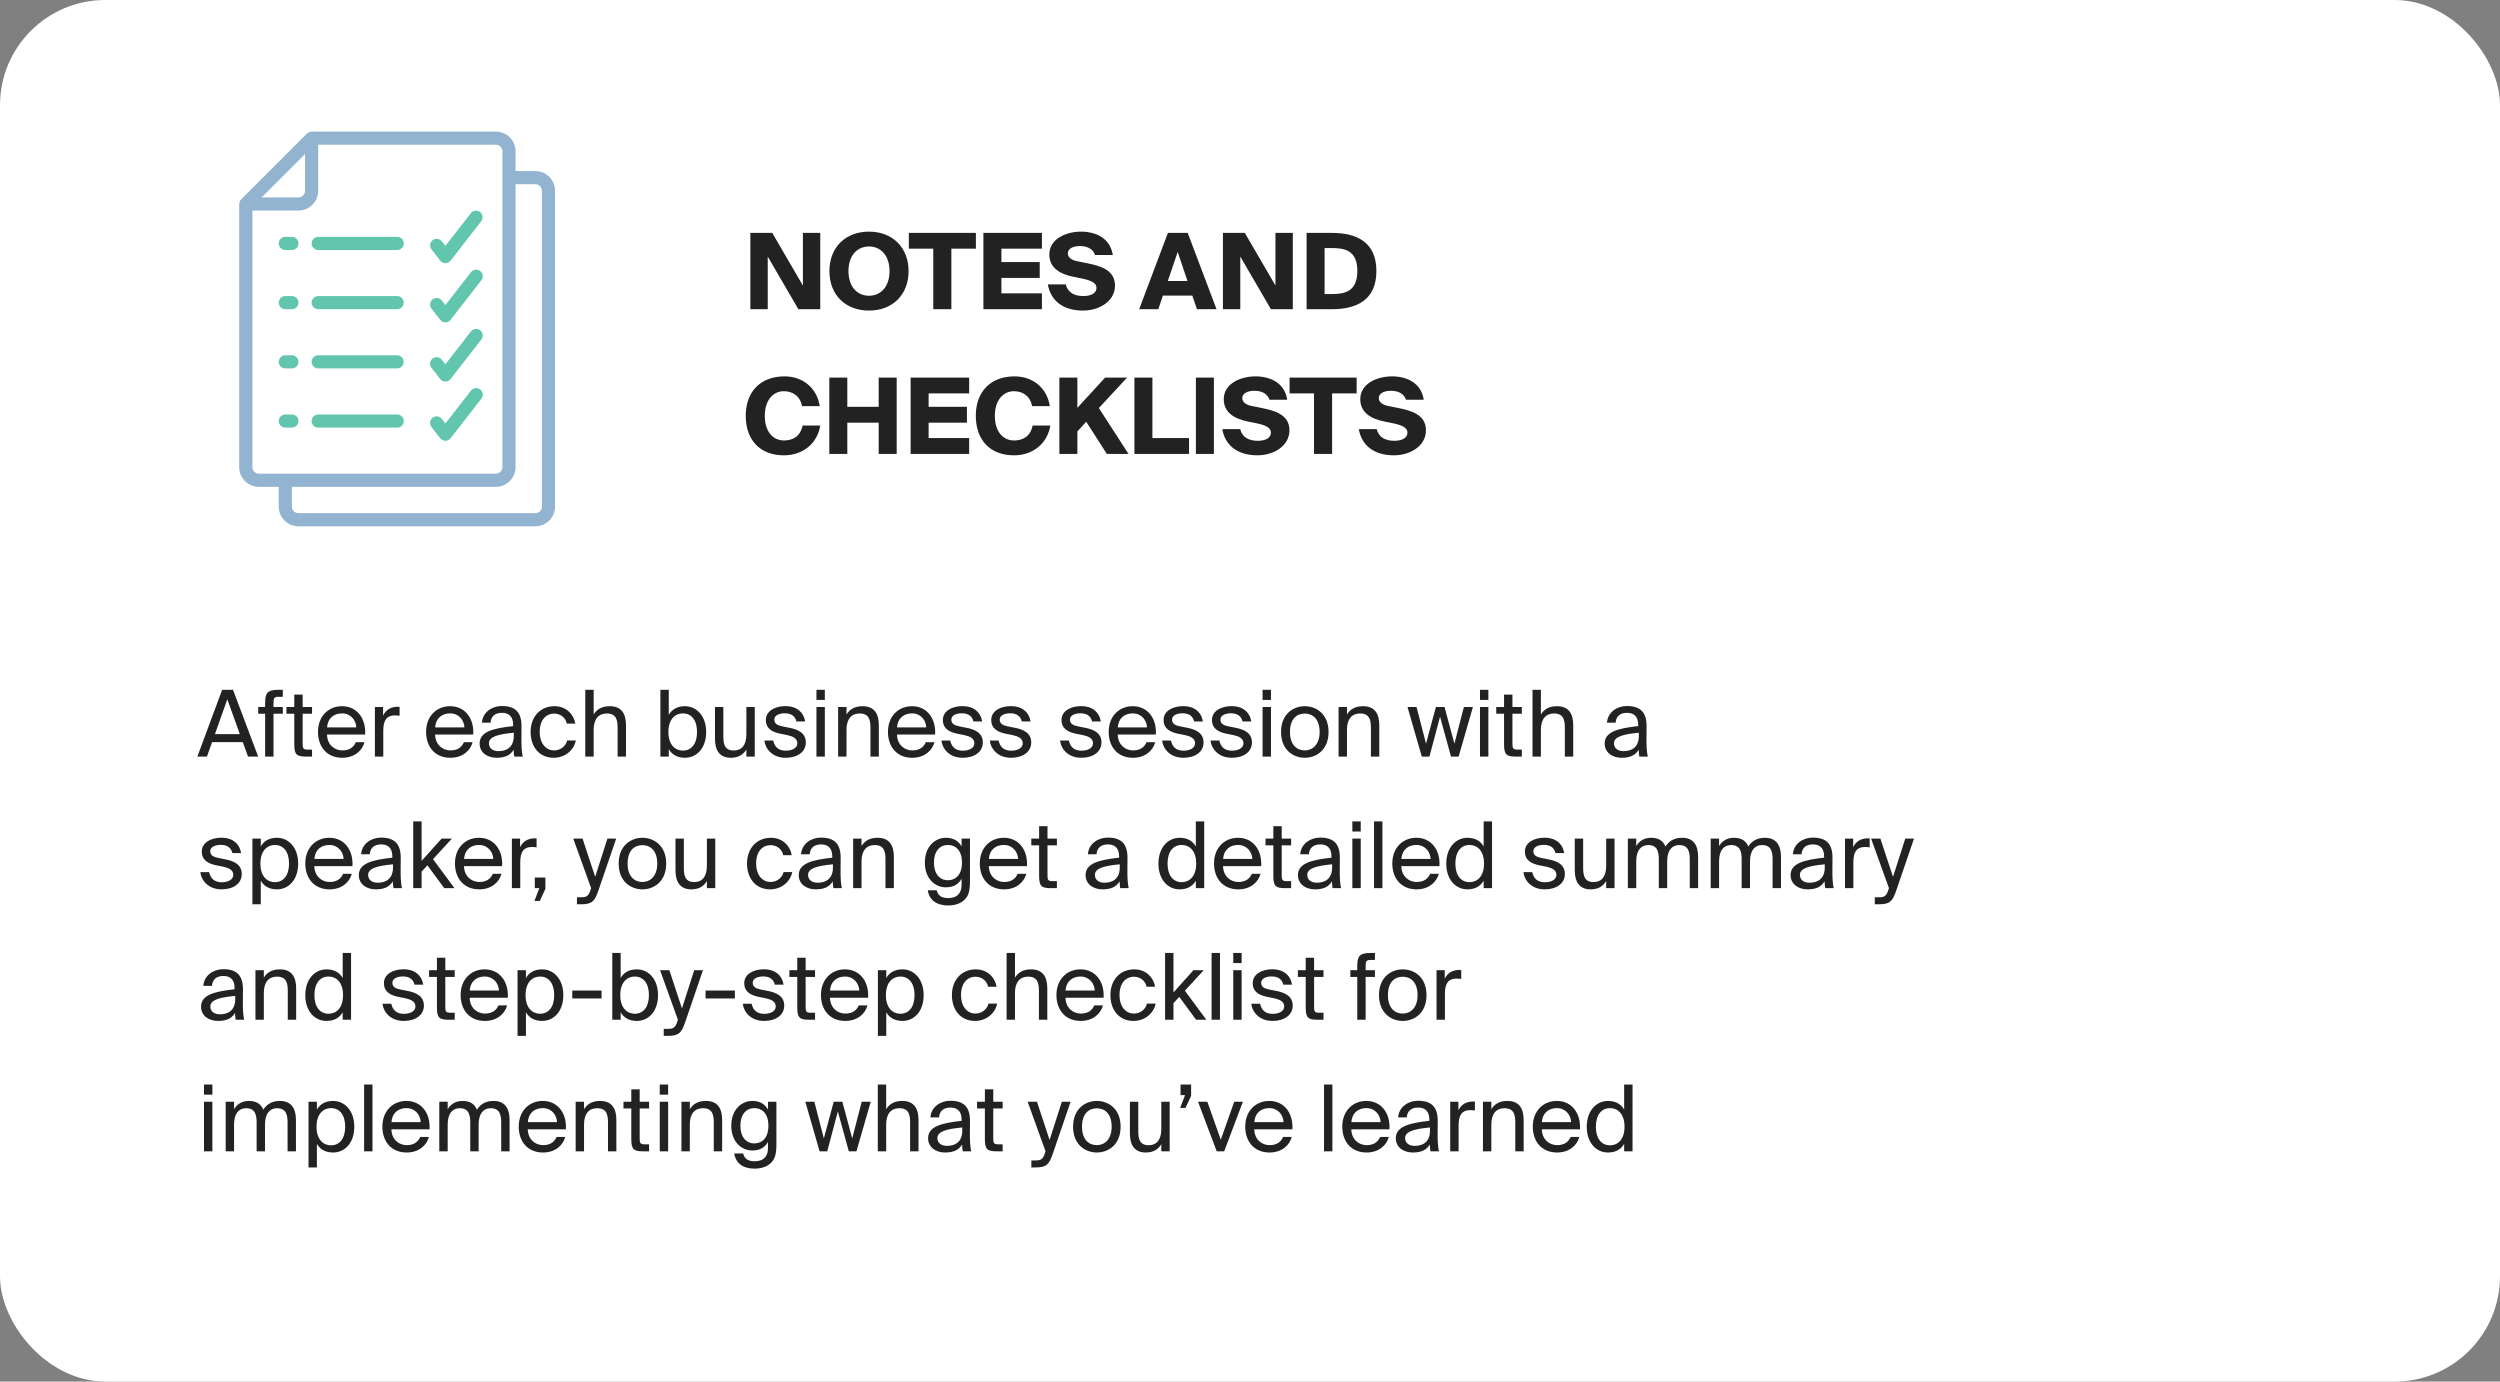 <?xml version="1.0" encoding="UTF-8"?> <svg xmlns="http://www.w3.org/2000/svg" width="380" height="210" viewBox="0 0 380 210" fill="none"><rect x="0" y="0" width="380" height="210" fill="#808080" stroke="none"/> <rect width="380" height="210" rx="16" fill="white"></rect> <path d="M30 115H31.456L32.24 112.802H36.902L37.7 115H39.24L35.418 104.85H33.766L30 115ZM34.55 106.292L36.454 111.584H32.674L34.55 106.292ZM40.299 107.468H39.249V108.49H40.299V115H41.573V108.49H42.987V107.468H41.573V106.852C41.573 106.068 41.685 105.914 42.357 105.914H42.987V104.85H42.329C40.607 104.85 40.299 105.354 40.299 106.922V107.468ZM44.729 107.468H43.539V108.49H44.729V113.11C44.729 114.678 45.065 115 46.507 115H47.431V113.936H46.787C46.059 113.936 46.003 113.74 46.003 112.956V108.49H47.431V107.468H46.003V105.578H44.729V107.468ZM55.5 111.654C55.654 109.26 54.296 107.342 51.986 107.342C49.928 107.342 48.332 108.854 48.332 111.248C48.332 113.474 49.648 115.182 52.028 115.182C53.862 115.182 55.066 114.104 55.402 112.816H54.086C53.764 113.558 53.148 114.062 52.028 114.062C50.922 114.062 49.746 113.278 49.704 111.654H55.5ZM51.986 108.434C53.344 108.434 54.114 109.498 54.156 110.562H49.718C49.83 109.05 50.866 108.434 51.986 108.434ZM60.737 107.44C60.583 107.426 60.485 107.426 60.359 107.426C59.365 107.468 58.609 107.93 58.231 108.784V107.468H56.985V115H58.259V111.052C58.259 109.386 58.847 108.742 60.023 108.742C60.233 108.742 60.471 108.756 60.737 108.798V107.44ZM71.933 111.654C72.087 109.26 70.729 107.342 68.419 107.342C66.361 107.342 64.765 108.854 64.765 111.248C64.765 113.474 66.081 115.182 68.461 115.182C70.295 115.182 71.499 114.104 71.835 112.816H70.519C70.197 113.558 69.581 114.062 68.461 114.062C67.355 114.062 66.179 113.278 66.137 111.654H71.933ZM68.419 108.434C69.777 108.434 70.547 109.498 70.589 110.562H66.151C66.263 109.05 67.299 108.434 68.419 108.434ZM78.096 111.85C78.096 113.628 76.962 114.174 75.772 114.174C74.862 114.174 74.316 113.698 74.316 112.984C74.316 111.948 75.786 111.598 78.096 111.374V111.85ZM75.492 115.182C76.836 115.182 77.606 114.748 78.068 113.964C78.082 114.412 78.124 114.72 78.166 115H79.454C79.3 114.286 79.244 113.432 79.258 112.158L79.272 110.422C79.286 108.294 78.362 107.314 76.276 107.314C74.82 107.314 73.364 108.224 73.252 109.848H74.568C74.624 108.91 75.226 108.35 76.29 108.35C77.242 108.35 77.998 108.798 77.998 110.184V110.366C74.918 110.702 72.902 111.234 72.902 113.012C72.902 114.398 74.078 115.182 75.492 115.182ZM84.292 107.342C82.066 107.342 80.652 109.008 80.652 111.248C80.652 113.544 81.996 115.182 84.166 115.182C85.93 115.182 87.26 113.964 87.526 112.55H86.21C86.028 113.334 85.286 114.062 84.208 114.062C83.088 114.062 82.038 113.138 82.038 111.234C82.038 109.344 83.088 108.462 84.208 108.462C85.202 108.462 85.972 109.092 86.154 109.988H87.442C87.26 108.7 86.14 107.342 84.292 107.342ZM90.237 104.85H88.963V115H90.237V110.912C90.237 109.288 90.993 108.448 92.225 108.448C93.681 108.448 93.877 109.456 93.877 110.618V115H95.151V110.24C95.151 108.518 94.493 107.342 92.673 107.342C91.399 107.342 90.671 107.888 90.237 108.602V104.85ZM101.597 111.262C101.597 109.274 102.661 108.434 103.795 108.434C105.097 108.434 105.951 109.456 105.951 111.262C105.951 113.068 105.097 114.09 103.795 114.09C102.661 114.09 101.597 113.25 101.597 111.262ZM100.379 104.85V115H101.653V113.866C102.115 114.664 102.899 115.182 104.117 115.182C105.853 115.182 107.337 113.768 107.337 111.262C107.337 108.798 105.853 107.342 104.117 107.342C102.899 107.342 102.115 107.86 101.653 108.658V104.85H100.379ZM113.449 115H114.723V107.468H113.449V111.612C113.449 113.236 112.749 114.076 111.531 114.076C110.131 114.076 109.949 113.068 109.949 111.906V107.468H108.675V112.284C108.675 114.006 109.347 115.182 111.083 115.182C112.329 115.182 113.015 114.636 113.449 113.922V115ZM122.386 109.666C122.148 108.224 121.056 107.328 119.418 107.328C117.752 107.328 116.408 108.098 116.408 109.428C116.408 110.842 117.528 111.29 118.55 111.514L119.67 111.738C120.482 111.92 121.196 112.214 121.196 112.984C121.196 113.698 120.412 114.104 119.446 114.104C118.326 114.104 117.738 113.53 117.528 112.564H116.184C116.338 113.88 117.444 115.182 119.418 115.182C121.14 115.182 122.484 114.342 122.484 112.844C122.484 111.402 121.28 110.856 119.908 110.604L118.844 110.394C118.116 110.24 117.696 109.974 117.696 109.372C117.696 108.686 118.536 108.42 119.278 108.42C120.174 108.42 120.846 108.77 121.056 109.666H122.386ZM124.1 107.468V115H125.374V107.468H124.1ZM124.1 104.85V106.39H125.374V104.85H124.1ZM128.669 107.468H127.395V115H128.669V110.912C128.669 109.288 129.425 108.448 130.657 108.448C132.113 108.448 132.309 109.456 132.309 110.618V115H133.583V110.24C133.583 108.518 132.925 107.342 131.105 107.342C129.831 107.342 129.103 107.888 128.669 108.602V107.468ZM142.138 111.654C142.292 109.26 140.934 107.342 138.624 107.342C136.566 107.342 134.97 108.854 134.97 111.248C134.97 113.474 136.286 115.182 138.666 115.182C140.5 115.182 141.704 114.104 142.04 112.816H140.724C140.402 113.558 139.786 114.062 138.666 114.062C137.56 114.062 136.384 113.278 136.342 111.654H142.138ZM138.624 108.434C139.982 108.434 140.752 109.498 140.794 110.562H136.356C136.468 109.05 137.504 108.434 138.624 108.434ZM149.293 109.666C149.055 108.224 147.963 107.328 146.325 107.328C144.659 107.328 143.315 108.098 143.315 109.428C143.315 110.842 144.435 111.29 145.457 111.514L146.577 111.738C147.389 111.92 148.103 112.214 148.103 112.984C148.103 113.698 147.319 114.104 146.353 114.104C145.233 114.104 144.645 113.53 144.435 112.564H143.091C143.245 113.88 144.351 115.182 146.325 115.182C148.047 115.182 149.391 114.342 149.391 112.844C149.391 111.402 148.187 110.856 146.815 110.604L145.751 110.394C145.023 110.24 144.603 109.974 144.603 109.372C144.603 108.686 145.443 108.42 146.185 108.42C147.081 108.42 147.753 108.77 147.963 109.666H149.293ZM156.648 109.666C156.41 108.224 155.318 107.328 153.68 107.328C152.014 107.328 150.67 108.098 150.67 109.428C150.67 110.842 151.79 111.29 152.812 111.514L153.932 111.738C154.744 111.92 155.458 112.214 155.458 112.984C155.458 113.698 154.674 114.104 153.708 114.104C152.588 114.104 152 113.53 151.79 112.564H150.446C150.6 113.88 151.706 115.182 153.68 115.182C155.402 115.182 156.746 114.342 156.746 112.844C156.746 111.402 155.542 110.856 154.17 110.604L153.106 110.394C152.378 110.24 151.958 109.974 151.958 109.372C151.958 108.686 152.798 108.42 153.54 108.42C154.436 108.42 155.108 108.77 155.318 109.666H156.648ZM167.326 109.666C167.088 108.224 165.996 107.328 164.358 107.328C162.692 107.328 161.348 108.098 161.348 109.428C161.348 110.842 162.468 111.29 163.49 111.514L164.61 111.738C165.422 111.92 166.136 112.214 166.136 112.984C166.136 113.698 165.352 114.104 164.386 114.104C163.266 114.104 162.678 113.53 162.468 112.564H161.124C161.278 113.88 162.384 115.182 164.358 115.182C166.08 115.182 167.424 114.342 167.424 112.844C167.424 111.402 166.22 110.856 164.848 110.604L163.784 110.394C163.056 110.24 162.636 109.974 162.636 109.372C162.636 108.686 163.476 108.42 164.218 108.42C165.114 108.42 165.786 108.77 165.996 109.666H167.326ZM175.689 111.654C175.843 109.26 174.485 107.342 172.175 107.342C170.117 107.342 168.521 108.854 168.521 111.248C168.521 113.474 169.837 115.182 172.217 115.182C174.051 115.182 175.255 114.104 175.591 112.816H174.275C173.953 113.558 173.337 114.062 172.217 114.062C171.111 114.062 169.935 113.278 169.893 111.654H175.689ZM172.175 108.434C173.533 108.434 174.303 109.498 174.345 110.562H169.907C170.019 109.05 171.055 108.434 172.175 108.434ZM182.843 109.666C182.605 108.224 181.513 107.328 179.875 107.328C178.209 107.328 176.865 108.098 176.865 109.428C176.865 110.842 177.985 111.29 179.007 111.514L180.127 111.738C180.939 111.92 181.653 112.214 181.653 112.984C181.653 113.698 180.869 114.104 179.903 114.104C178.783 114.104 178.195 113.53 177.985 112.564H176.641C176.795 113.88 177.901 115.182 179.875 115.182C181.597 115.182 182.941 114.342 182.941 112.844C182.941 111.402 181.737 110.856 180.365 110.604L179.301 110.394C178.573 110.24 178.153 109.974 178.153 109.372C178.153 108.686 178.993 108.42 179.735 108.42C180.631 108.42 181.303 108.77 181.513 109.666H182.843ZM190.199 109.666C189.961 108.224 188.869 107.328 187.231 107.328C185.565 107.328 184.221 108.098 184.221 109.428C184.221 110.842 185.341 111.29 186.363 111.514L187.483 111.738C188.295 111.92 189.009 112.214 189.009 112.984C189.009 113.698 188.225 114.104 187.259 114.104C186.139 114.104 185.551 113.53 185.341 112.564H183.997C184.151 113.88 185.257 115.182 187.231 115.182C188.953 115.182 190.297 114.342 190.297 112.844C190.297 111.402 189.093 110.856 187.721 110.604L186.657 110.394C185.929 110.24 185.509 109.974 185.509 109.372C185.509 108.686 186.349 108.42 187.091 108.42C187.987 108.42 188.659 108.77 188.869 109.666H190.199ZM191.912 107.468V115H193.186V107.468H191.912ZM191.912 104.85V106.39H193.186V104.85H191.912ZM196.075 111.262C196.075 109.204 197.167 108.462 198.329 108.462C199.491 108.462 200.583 109.246 200.583 111.262C200.583 113.194 199.491 114.062 198.329 114.062C197.167 114.062 196.075 113.278 196.075 111.262ZM198.329 107.342C196.579 107.342 194.717 108.532 194.717 111.262C194.717 113.992 196.579 115.182 198.329 115.182C200.079 115.182 201.941 113.992 201.941 111.262C201.941 108.532 200.079 107.342 198.329 107.342ZM204.739 107.468H203.465V115H204.739V110.912C204.739 109.288 205.495 108.448 206.727 108.448C208.183 108.448 208.379 109.456 208.379 110.618V115H209.653V110.24C209.653 108.518 208.995 107.342 207.175 107.342C205.901 107.342 205.173 107.888 204.739 108.602V107.468ZM216.757 113.04L215.315 107.468H213.943L216.113 115H217.275L218.885 108.938L220.551 115H221.713L223.883 107.468H222.511L221.069 113.04L219.571 107.468H218.255L216.757 113.04ZM224.957 107.468V115H226.231V107.468H224.957ZM224.957 104.85V106.39H226.231V104.85H224.957ZM228.616 107.468H227.426V108.49H228.616V113.11C228.616 114.678 228.952 115 230.394 115H231.318V113.936H230.674C229.946 113.936 229.89 113.74 229.89 112.956V108.49H231.318V107.468H229.89V105.578H228.616V107.468ZM234.216 104.85H232.942V115H234.216V110.912C234.216 109.288 234.972 108.448 236.204 108.448C237.66 108.448 237.856 109.456 237.856 110.618V115H239.13V110.24C239.13 108.518 238.472 107.342 236.652 107.342C235.378 107.342 234.65 107.888 234.216 108.602V104.85ZM249.104 111.85C249.104 113.628 247.97 114.174 246.78 114.174C245.87 114.174 245.324 113.698 245.324 112.984C245.324 111.948 246.794 111.598 249.104 111.374V111.85ZM246.5 115.182C247.844 115.182 248.614 114.748 249.076 113.964C249.09 114.412 249.132 114.72 249.174 115H250.462C250.308 114.286 250.252 113.432 250.266 112.158L250.28 110.422C250.294 108.294 249.37 107.314 247.284 107.314C245.828 107.314 244.372 108.224 244.26 109.848H245.576C245.632 108.91 246.234 108.35 247.298 108.35C248.25 108.35 249.006 108.798 249.006 110.184V110.366C245.926 110.702 243.91 111.234 243.91 113.012C243.91 114.398 245.086 115.182 246.5 115.182ZM36.65 129.666C36.412 128.224 35.32 127.328 33.682 127.328C32.016 127.328 30.672 128.098 30.672 129.428C30.672 130.842 31.792 131.29 32.814 131.514L33.934 131.738C34.746 131.92 35.46 132.214 35.46 132.984C35.46 133.698 34.676 134.104 33.71 134.104C32.59 134.104 32.002 133.53 31.792 132.564H30.448C30.602 133.88 31.708 135.182 33.682 135.182C35.404 135.182 36.748 134.342 36.748 132.844C36.748 131.402 35.544 130.856 34.172 130.604L33.108 130.394C32.38 130.24 31.96 129.974 31.96 129.372C31.96 128.686 32.8 128.42 33.542 128.42C34.438 128.42 35.11 128.77 35.32 129.666H36.65ZM38.364 127.468V137.45H39.638V133.866C40.099 134.664 40.883 135.182 42.102 135.182C43.837 135.182 45.322 133.768 45.322 131.262C45.322 128.798 43.837 127.342 42.102 127.342C40.883 127.342 40.099 127.86 39.638 128.658V127.468H38.364ZM39.581 131.262C39.581 129.274 40.645 128.434 41.779 128.434C43.081 128.434 43.935 129.456 43.935 131.262C43.935 133.068 43.081 134.09 41.779 134.09C40.645 134.09 39.581 133.25 39.581 131.262ZM53.572 131.654C53.726 129.26 52.368 127.342 50.058 127.342C48 127.342 46.404 128.854 46.404 131.248C46.404 133.474 47.72 135.182 50.1 135.182C51.934 135.182 53.138 134.104 53.474 132.816H52.158C51.836 133.558 51.22 134.062 50.1 134.062C48.994 134.062 47.818 133.278 47.776 131.654H53.572ZM50.058 128.434C51.416 128.434 52.186 129.498 52.228 130.562H47.79C47.902 129.05 48.938 128.434 50.058 128.434ZM59.734 131.85C59.734 133.628 58.6 134.174 57.41 134.174C56.501 134.174 55.955 133.698 55.955 132.984C55.955 131.948 57.425 131.598 59.734 131.374V131.85ZM57.13 135.182C58.474 135.182 59.245 134.748 59.706 133.964C59.721 134.412 59.763 134.72 59.804 135H61.093C60.938 134.286 60.883 133.432 60.897 132.158L60.91 130.422C60.925 128.294 60.001 127.314 57.914 127.314C56.459 127.314 55.002 128.224 54.891 129.848H56.206C56.263 128.91 56.864 128.35 57.928 128.35C58.88 128.35 59.636 128.798 59.636 130.184V130.366C56.556 130.702 54.541 131.234 54.541 133.012C54.541 134.398 55.717 135.182 57.13 135.182ZM62.809 124.85V135H64.083V132.48L64.965 131.528L67.527 135H69.081L65.819 130.59L68.689 127.468H67.121L64.083 130.856V124.85H62.809ZM76.322 131.654C76.476 129.26 75.118 127.342 72.808 127.342C70.75 127.342 69.154 128.854 69.154 131.248C69.154 133.474 70.47 135.182 72.85 135.182C74.684 135.182 75.888 134.104 76.224 132.816H74.908C74.586 133.558 73.97 134.062 72.85 134.062C71.744 134.062 70.568 133.278 70.526 131.654H76.322ZM72.808 128.434C74.166 128.434 74.936 129.498 74.978 130.562H70.54C70.652 129.05 71.688 128.434 72.808 128.434ZM81.559 127.44C81.405 127.426 81.307 127.426 81.181 127.426C80.187 127.468 79.431 127.93 79.053 128.784V127.468H77.807V135H79.081V131.052C79.081 129.386 79.669 128.742 80.845 128.742C81.055 128.742 81.293 128.756 81.559 128.798V127.44ZM81.291 135H81.977L81.235 136.946H82.047L82.901 135.112V133.39H81.291V135ZM92.329 127.468L90.467 133.278L88.549 127.468H87.135L89.851 135L89.795 135.154C89.459 136.33 89.053 136.386 88.213 136.386H87.695V137.45H88.353C90.047 137.45 90.411 136.946 90.971 135.322L93.659 127.468H92.329ZM95.395 131.262C95.395 129.204 96.487 128.462 97.65 128.462C98.811 128.462 99.903 129.246 99.903 131.262C99.903 133.194 98.811 134.062 97.65 134.062C96.487 134.062 95.395 133.278 95.395 131.262ZM97.65 127.342C95.9 127.342 94.037 128.532 94.037 131.262C94.037 133.992 95.9 135.182 97.65 135.182C99.4 135.182 101.262 133.992 101.262 131.262C101.262 128.532 99.4 127.342 97.65 127.342ZM107.447 135H108.721V127.468H107.447V131.612C107.447 133.236 106.747 134.076 105.529 134.076C104.129 134.076 103.947 133.068 103.947 131.906V127.468H102.673V132.284C102.673 134.006 103.345 135.182 105.081 135.182C106.327 135.182 107.013 134.636 107.447 133.922V135ZM117.187 127.342C114.961 127.342 113.547 129.008 113.547 131.248C113.547 133.544 114.891 135.182 117.061 135.182C118.825 135.182 120.155 133.964 120.421 132.55H119.105C118.923 133.334 118.181 134.062 117.103 134.062C115.983 134.062 114.933 133.138 114.933 131.234C114.933 129.344 115.983 128.462 117.103 128.462C118.097 128.462 118.867 129.092 119.049 129.988H120.337C120.155 128.7 119.035 127.342 117.187 127.342ZM126.604 131.85C126.604 133.628 125.47 134.174 124.28 134.174C123.37 134.174 122.824 133.698 122.824 132.984C122.824 131.948 124.294 131.598 126.604 131.374V131.85ZM124 135.182C125.344 135.182 126.114 134.748 126.576 133.964C126.59 134.412 126.632 134.72 126.674 135H127.962C127.808 134.286 127.752 133.432 127.766 132.158L127.78 130.422C127.794 128.294 126.87 127.314 124.784 127.314C123.328 127.314 121.872 128.224 121.76 129.848H123.076C123.132 128.91 123.734 128.35 124.798 128.35C125.75 128.35 126.506 128.798 126.506 130.184V130.366C123.426 130.702 121.41 131.234 121.41 133.012C121.41 134.398 122.586 135.182 124 135.182ZM130.952 127.468H129.678V135H130.952V130.912C130.952 129.288 131.708 128.448 132.94 128.448C134.396 128.448 134.592 129.456 134.592 130.618V135H135.866V130.24C135.866 128.518 135.208 127.342 133.388 127.342C132.114 127.342 131.386 127.888 130.952 128.602V127.468ZM146.162 128.658C145.7 127.86 144.986 127.342 143.768 127.342C142.102 127.342 140.576 128.7 140.576 131.108C140.576 133.53 142.102 134.874 143.768 134.874C144.986 134.874 145.7 134.37 146.162 133.572V134.286C146.162 135.322 145.938 135.644 145.672 135.952C145.322 136.33 144.818 136.512 144.132 136.512C142.97 136.512 142.536 135.994 142.382 135.322H141.024C141.262 136.848 142.396 137.632 144.118 137.632C145.238 137.632 146.176 137.268 146.722 136.638C147.156 136.162 147.436 135.518 147.436 133.992V127.468H146.162V128.658ZM146.218 131.108C146.218 133.026 145.21 133.796 144.09 133.796C142.844 133.796 141.962 132.844 141.962 131.108C141.962 129.386 142.844 128.434 144.09 128.434C145.21 128.434 146.218 129.204 146.218 131.108ZM156.097 131.654C156.251 129.26 154.893 127.342 152.583 127.342C150.525 127.342 148.929 128.854 148.929 131.248C148.929 133.474 150.245 135.182 152.625 135.182C154.459 135.182 155.663 134.104 155.999 132.816H154.683C154.361 133.558 153.745 134.062 152.625 134.062C151.519 134.062 150.343 133.278 150.301 131.654H156.097ZM152.583 128.434C153.941 128.434 154.711 129.498 154.753 130.562H150.315C150.427 129.05 151.463 128.434 152.583 128.434ZM157.946 127.468H156.756V128.49H157.946V133.11C157.946 134.678 158.282 135 159.724 135H160.648V133.936H160.004C159.276 133.936 159.22 133.74 159.22 132.956V128.49H160.648V127.468H159.22V125.578H157.946V127.468ZM170.203 131.85C170.203 133.628 169.069 134.174 167.879 134.174C166.969 134.174 166.423 133.698 166.423 132.984C166.423 131.948 167.893 131.598 170.203 131.374V131.85ZM167.599 135.182C168.943 135.182 169.713 134.748 170.175 133.964C170.189 134.412 170.231 134.72 170.273 135H171.561C171.407 134.286 171.351 133.432 171.365 132.158L171.379 130.422C171.393 128.294 170.469 127.314 168.383 127.314C166.927 127.314 165.471 128.224 165.359 129.848H166.675C166.731 128.91 167.333 128.35 168.397 128.35C169.349 128.35 170.105 128.798 170.105 130.184V130.366C167.025 130.702 165.009 131.234 165.009 133.012C165.009 134.398 166.185 135.182 167.599 135.182ZM181.766 128.658C181.304 127.86 180.52 127.342 179.302 127.342C177.566 127.342 176.082 128.798 176.082 131.262C176.082 133.768 177.566 135.182 179.302 135.182C180.52 135.182 181.304 134.664 181.766 133.866V135H183.04V124.85H181.766V128.658ZM181.822 131.262C181.822 133.25 180.758 134.09 179.624 134.09C178.322 134.09 177.468 133.068 177.468 131.262C177.468 129.456 178.322 128.434 179.624 128.434C180.758 128.434 181.822 129.274 181.822 131.262ZM191.699 131.654C191.853 129.26 190.495 127.342 188.185 127.342C186.127 127.342 184.531 128.854 184.531 131.248C184.531 133.474 185.847 135.182 188.227 135.182C190.061 135.182 191.265 134.104 191.601 132.816H190.285C189.963 133.558 189.347 134.062 188.227 134.062C187.121 134.062 185.945 133.278 185.903 131.654H191.699ZM188.185 128.434C189.543 128.434 190.313 129.498 190.355 130.562H185.917C186.029 129.05 187.065 128.434 188.185 128.434ZM193.548 127.468H192.358V128.49H193.548V133.11C193.548 134.678 193.884 135 195.326 135H196.25V133.936H195.606C194.878 133.936 194.822 133.74 194.822 132.956V128.49H196.25V127.468H194.822V125.578H193.548V127.468ZM202.483 131.85C202.483 133.628 201.349 134.174 200.159 134.174C199.249 134.174 198.703 133.698 198.703 132.984C198.703 131.948 200.173 131.598 202.483 131.374V131.85ZM199.879 135.182C201.223 135.182 201.993 134.748 202.455 133.964C202.469 134.412 202.511 134.72 202.553 135H203.841C203.687 134.286 203.631 133.432 203.645 132.158L203.659 130.422C203.673 128.294 202.749 127.314 200.663 127.314C199.207 127.314 197.751 128.224 197.639 129.848H198.955C199.011 128.91 199.613 128.35 200.677 128.35C201.629 128.35 202.385 128.798 202.385 130.184V130.366C199.305 130.702 197.289 131.234 197.289 133.012C197.289 134.398 198.465 135.182 199.879 135.182ZM205.557 127.468V135H206.831V127.468H205.557ZM205.557 124.85V126.39H206.831V124.85H205.557ZM210.126 124.85H208.852V135H210.126V124.85ZM218.797 131.654C218.951 129.26 217.593 127.342 215.283 127.342C213.225 127.342 211.629 128.854 211.629 131.248C211.629 133.474 212.945 135.182 215.325 135.182C217.159 135.182 218.363 134.104 218.699 132.816H217.383C217.061 133.558 216.445 134.062 215.325 134.062C214.219 134.062 213.043 133.278 213.001 131.654H218.797ZM215.283 128.434C216.641 128.434 217.411 129.498 217.453 130.562H213.015C213.127 129.05 214.163 128.434 215.283 128.434ZM225.516 128.658C225.054 127.86 224.27 127.342 223.052 127.342C221.316 127.342 219.832 128.798 219.832 131.262C219.832 133.768 221.316 135.182 223.052 135.182C224.27 135.182 225.054 134.664 225.516 133.866V135H226.79V124.85H225.516V128.658ZM225.572 131.262C225.572 133.25 224.508 134.09 223.374 134.09C222.072 134.09 221.218 133.068 221.218 131.262C221.218 129.456 222.072 128.434 223.374 128.434C224.508 128.434 225.572 129.274 225.572 131.262ZM237.763 129.666C237.525 128.224 236.433 127.328 234.795 127.328C233.129 127.328 231.785 128.098 231.785 129.428C231.785 130.842 232.905 131.29 233.927 131.514L235.047 131.738C235.859 131.92 236.573 132.214 236.573 132.984C236.573 133.698 235.789 134.104 234.823 134.104C233.703 134.104 233.115 133.53 232.905 132.564H231.561C231.715 133.88 232.821 135.182 234.795 135.182C236.517 135.182 237.861 134.342 237.861 132.844C237.861 131.402 236.657 130.856 235.285 130.604L234.221 130.394C233.493 130.24 233.073 129.974 233.073 129.372C233.073 128.686 233.913 128.42 234.655 128.42C235.551 128.42 236.223 128.77 236.433 129.666H237.763ZM244.139 135H245.413V127.468H244.139V131.612C244.139 133.236 243.439 134.076 242.221 134.076C240.821 134.076 240.639 133.068 240.639 131.906V127.468H239.365V132.284C239.365 134.006 240.037 135.182 241.773 135.182C243.019 135.182 243.705 134.636 244.139 133.922V135ZM248.708 130.912C248.708 129.288 249.422 128.448 250.528 128.448C251.914 128.448 252.138 129.456 252.138 130.618V135H253.412V130.912C253.412 129.288 254.126 128.448 255.232 128.448C256.618 128.448 256.842 129.456 256.842 130.618V135H258.116V130.24C258.116 128.518 257.43 127.342 255.68 127.342C254.616 127.342 253.748 127.734 253.146 128.672C252.81 127.832 252.138 127.342 250.976 127.342C249.842 127.342 249.142 127.888 248.708 128.602V127.468H247.434V135H248.708V130.912ZM261.3 130.912C261.3 129.288 262.014 128.448 263.12 128.448C264.506 128.448 264.73 129.456 264.73 130.618V135H266.004V130.912C266.004 129.288 266.718 128.448 267.824 128.448C269.21 128.448 269.434 129.456 269.434 130.618V135H270.708V130.24C270.708 128.518 270.022 127.342 268.272 127.342C267.208 127.342 266.34 127.734 265.738 128.672C265.402 127.832 264.73 127.342 263.568 127.342C262.434 127.342 261.734 127.888 261.3 128.602V127.468H260.026V135H261.3V130.912ZM277.363 131.85C277.363 133.628 276.229 134.174 275.039 134.174C274.129 134.174 273.583 133.698 273.583 132.984C273.583 131.948 275.053 131.598 277.363 131.374V131.85ZM274.759 135.182C276.103 135.182 276.873 134.748 277.335 133.964C277.349 134.412 277.391 134.72 277.433 135H278.721C278.567 134.286 278.511 133.432 278.525 132.158L278.539 130.422C278.553 128.294 277.629 127.314 275.543 127.314C274.087 127.314 272.631 128.224 272.519 129.848H273.835C273.891 128.91 274.493 128.35 275.557 128.35C276.509 128.35 277.265 128.798 277.265 130.184V130.366C274.185 130.702 272.169 131.234 272.169 133.012C272.169 134.398 273.345 135.182 274.759 135.182ZM284.19 127.44C284.036 127.426 283.938 127.426 283.812 127.426C282.818 127.468 282.062 127.93 281.684 128.784V127.468H280.438V135H281.712V131.052C281.712 129.386 282.3 128.742 283.476 128.742C283.686 128.742 283.924 128.756 284.19 128.798V127.44ZM289.6 127.468L287.738 133.278L285.82 127.468H284.406L287.122 135L287.066 135.154C286.73 136.33 286.324 136.386 285.484 136.386H284.966V137.45H285.624C287.318 137.45 287.682 136.946 288.242 135.322L290.93 127.468H289.6ZM35.754 151.85C35.754 153.628 34.62 154.174 33.43 154.174C32.52 154.174 31.974 153.698 31.974 152.984C31.974 151.948 33.444 151.598 35.754 151.374V151.85ZM33.15 155.182C34.494 155.182 35.264 154.748 35.726 153.964C35.74 154.412 35.782 154.72 35.824 155H37.112C36.958 154.286 36.902 153.432 36.916 152.158L36.93 150.422C36.944 148.294 36.02 147.314 33.934 147.314C32.478 147.314 31.022 148.224 30.91 149.848H32.226C32.282 148.91 32.884 148.35 33.948 148.35C34.9 148.35 35.656 148.798 35.656 150.184V150.366C32.576 150.702 30.56 151.234 30.56 153.012C30.56 154.398 31.736 155.182 33.15 155.182ZM40.102 147.468H38.828V155H40.102V150.912C40.102 149.288 40.858 148.448 42.09 148.448C43.546 148.448 43.742 149.456 43.742 150.618V155H45.016V150.24C45.016 148.518 44.358 147.342 42.538 147.342C41.264 147.342 40.536 147.888 40.102 148.602V147.468ZM52.088 148.658C51.626 147.86 50.842 147.342 49.624 147.342C47.888 147.342 46.404 148.798 46.404 151.262C46.404 153.768 47.888 155.182 49.624 155.182C50.842 155.182 51.626 154.664 52.088 153.866V155H53.362V144.85H52.088V148.658ZM52.144 151.262C52.144 153.25 51.08 154.09 49.946 154.09C48.644 154.09 47.79 153.068 47.79 151.262C47.79 149.456 48.644 148.434 49.946 148.434C51.08 148.434 52.144 149.274 52.144 151.262ZM64.335 149.666C64.097 148.224 63.005 147.328 61.367 147.328C59.702 147.328 58.358 148.098 58.358 149.428C58.358 150.842 59.477 151.29 60.499 151.514L61.62 151.738C62.431 151.92 63.145 152.214 63.145 152.984C63.145 153.698 62.361 154.104 61.395 154.104C60.276 154.104 59.688 153.53 59.477 152.564H58.133C58.288 153.88 59.394 155.182 61.367 155.182C63.09 155.182 64.433 154.342 64.433 152.844C64.433 151.402 63.23 150.856 61.858 150.604L60.794 150.394C60.066 150.24 59.645 149.974 59.645 149.372C59.645 148.686 60.486 148.42 61.227 148.42C62.123 148.42 62.795 148.77 63.005 149.666H64.335ZM66.413 147.468H65.223V148.49H66.413V153.11C66.413 154.678 66.749 155 68.191 155H69.115V153.936H68.471C67.743 153.936 67.687 153.74 67.687 152.956V148.49H69.115V147.468H67.687V145.578H66.413V147.468ZM77.183 151.654C77.337 149.26 75.979 147.342 73.669 147.342C71.611 147.342 70.015 148.854 70.015 151.248C70.015 153.474 71.331 155.182 73.711 155.182C75.545 155.182 76.749 154.104 77.085 152.816H75.769C75.447 153.558 74.831 154.062 73.711 154.062C72.605 154.062 71.429 153.278 71.387 151.654H77.183ZM73.669 148.434C75.027 148.434 75.797 149.498 75.839 150.562H71.401C71.513 149.05 72.549 148.434 73.669 148.434ZM78.668 147.468V157.45H79.942V153.866C80.404 154.664 81.188 155.182 82.406 155.182C84.142 155.182 85.626 153.768 85.626 151.262C85.626 148.798 84.142 147.342 82.406 147.342C81.188 147.342 80.404 147.86 79.942 148.658V147.468H78.668ZM79.886 151.262C79.886 149.274 80.95 148.434 82.084 148.434C83.386 148.434 84.24 149.456 84.24 151.262C84.24 153.068 83.386 154.09 82.084 154.09C80.95 154.09 79.886 153.25 79.886 151.262ZM91.437 151.766V150.562H86.985V151.766H91.437ZM94.283 151.262C94.283 149.274 95.347 148.434 96.481 148.434C97.783 148.434 98.637 149.456 98.637 151.262C98.637 153.068 97.783 154.09 96.481 154.09C95.347 154.09 94.283 153.25 94.283 151.262ZM93.065 144.85V155H94.339V153.866C94.801 154.664 95.585 155.182 96.803 155.182C98.539 155.182 100.023 153.768 100.023 151.262C100.023 148.798 98.539 147.342 96.803 147.342C95.585 147.342 94.801 147.86 94.339 148.658V144.85H93.065ZM105.522 147.468L103.66 153.278L101.742 147.468H100.328L103.044 155L102.988 155.154C102.652 156.33 102.246 156.386 101.406 156.386H100.888V157.45H101.546C103.24 157.45 103.604 156.946 104.164 155.322L106.852 147.468H105.522ZM111.699 151.766V150.562H107.247V151.766H111.699ZM119.105 149.666C118.867 148.224 117.775 147.328 116.137 147.328C114.471 147.328 113.127 148.098 113.127 149.428C113.127 150.842 114.247 151.29 115.269 151.514L116.389 151.738C117.201 151.92 117.915 152.214 117.915 152.984C117.915 153.698 117.131 154.104 116.165 154.104C115.045 154.104 114.457 153.53 114.247 152.564H112.903C113.057 153.88 114.163 155.182 116.137 155.182C117.859 155.182 119.203 154.342 119.203 152.844C119.203 151.402 117.999 150.856 116.627 150.604L115.563 150.394C114.835 150.24 114.415 149.974 114.415 149.372C114.415 148.686 115.255 148.42 115.997 148.42C116.893 148.42 117.565 148.77 117.775 149.666H119.105ZM121.183 147.468H119.993V148.49H121.183V153.11C121.183 154.678 121.519 155 122.961 155H123.885V153.936H123.241C122.513 153.936 122.457 153.74 122.457 152.956V148.49H123.885V147.468H122.457V145.578H121.183V147.468ZM131.953 151.654C132.107 149.26 130.749 147.342 128.439 147.342C126.381 147.342 124.785 148.854 124.785 151.248C124.785 153.474 126.101 155.182 128.481 155.182C130.315 155.182 131.519 154.104 131.855 152.816H130.539C130.217 153.558 129.601 154.062 128.481 154.062C127.375 154.062 126.199 153.278 126.157 151.654H131.953ZM128.439 148.434C129.797 148.434 130.567 149.498 130.609 150.562H126.171C126.283 149.05 127.319 148.434 128.439 148.434ZM133.438 147.468V157.45H134.712V153.866C135.174 154.664 135.958 155.182 137.176 155.182C138.912 155.182 140.396 153.768 140.396 151.262C140.396 148.798 138.912 147.342 137.176 147.342C135.958 147.342 135.174 147.86 134.712 148.658V147.468H133.438ZM134.656 151.262C134.656 149.274 135.72 148.434 136.854 148.434C138.156 148.434 139.01 149.456 139.01 151.262C139.01 153.068 138.156 154.09 136.854 154.09C135.72 154.09 134.656 153.25 134.656 151.262ZM148.331 147.342C146.105 147.342 144.691 149.008 144.691 151.248C144.691 153.544 146.035 155.182 148.205 155.182C149.969 155.182 151.299 153.964 151.565 152.55H150.249C150.067 153.334 149.325 154.062 148.247 154.062C147.127 154.062 146.077 153.138 146.077 151.234C146.077 149.344 147.127 148.462 148.247 148.462C149.241 148.462 150.011 149.092 150.193 149.988H151.481C151.299 148.7 150.179 147.342 148.331 147.342ZM154.276 144.85H153.002V155H154.276V150.912C154.276 149.288 155.032 148.448 156.264 148.448C157.72 148.448 157.916 149.456 157.916 150.618V155H159.19V150.24C159.19 148.518 158.532 147.342 156.712 147.342C155.438 147.342 154.71 147.888 154.276 148.602V144.85ZM167.746 151.654C167.9 149.26 166.542 147.342 164.232 147.342C162.174 147.342 160.578 148.854 160.578 151.248C160.578 153.474 161.894 155.182 164.274 155.182C166.108 155.182 167.312 154.104 167.648 152.816H166.332C166.01 153.558 165.394 154.062 164.274 154.062C163.168 154.062 161.992 153.278 161.95 151.654H167.746ZM164.232 148.434C165.59 148.434 166.36 149.498 166.402 150.562H161.964C162.076 149.05 163.112 148.434 164.232 148.434ZM172.421 147.342C170.195 147.342 168.781 149.008 168.781 151.248C168.781 153.544 170.125 155.182 172.295 155.182C174.059 155.182 175.389 153.964 175.655 152.55H174.339C174.157 153.334 173.415 154.062 172.337 154.062C171.217 154.062 170.167 153.138 170.167 151.234C170.167 149.344 171.217 148.462 172.337 148.462C173.331 148.462 174.101 149.092 174.283 149.988H175.571C175.389 148.7 174.269 147.342 172.421 147.342ZM177.092 144.85V155H178.366V152.48L179.248 151.528L181.81 155H183.364L180.102 150.59L182.972 147.468H181.404L178.366 150.856V144.85H177.092ZM185.434 144.85H184.16V155H185.434V144.85ZM187.455 147.468V155H188.729V147.468H187.455ZM187.455 144.85V146.39H188.729V144.85H187.455ZM196.392 149.666C196.154 148.224 195.062 147.328 193.424 147.328C191.758 147.328 190.414 148.098 190.414 149.428C190.414 150.842 191.534 151.29 192.556 151.514L193.676 151.738C194.488 151.92 195.202 152.214 195.202 152.984C195.202 153.698 194.418 154.104 193.452 154.104C192.332 154.104 191.744 153.53 191.534 152.564H190.19C190.344 153.88 191.45 155.182 193.424 155.182C195.146 155.182 196.49 154.342 196.49 152.844C196.49 151.402 195.286 150.856 193.914 150.604L192.85 150.394C192.122 150.24 191.702 149.974 191.702 149.372C191.702 148.686 192.542 148.42 193.284 148.42C194.18 148.42 194.852 148.77 195.062 149.666H196.392ZM198.47 147.468H197.28V148.49H198.47V153.11C198.47 154.678 198.806 155 200.248 155H201.172V153.936H200.528C199.8 153.936 199.744 153.74 199.744 152.956V148.49H201.172V147.468H199.744V145.578H198.47V147.468ZM206.303 147.468H205.253V148.49H206.303V155H207.577V148.49H208.991V147.468H207.577V146.852C207.577 146.068 207.689 145.914 208.361 145.914H208.991V144.85H208.333C206.611 144.85 206.303 145.354 206.303 146.922V147.468ZM210.964 151.262C210.964 149.204 212.056 148.462 213.218 148.462C214.38 148.462 215.472 149.246 215.472 151.262C215.472 153.194 214.38 154.062 213.218 154.062C212.056 154.062 210.964 153.278 210.964 151.262ZM213.218 147.342C211.468 147.342 209.606 148.532 209.606 151.262C209.606 153.992 211.468 155.182 213.218 155.182C214.968 155.182 216.83 153.992 216.83 151.262C216.83 148.532 214.968 147.342 213.218 147.342ZM222.106 147.44C221.952 147.426 221.854 147.426 221.728 147.426C220.734 147.468 219.978 147.93 219.6 148.784V147.468H218.354V155H219.628V151.052C219.628 149.386 220.216 148.742 221.392 148.742C221.602 148.742 221.84 148.756 222.106 148.798V147.44ZM31.008 167.468V175H32.282V167.468H31.008ZM31.008 164.85V166.39H32.282V164.85H31.008ZM35.577 170.912C35.577 169.288 36.291 168.448 37.397 168.448C38.783 168.448 39.007 169.456 39.007 170.618V175H40.281V170.912C40.281 169.288 40.995 168.448 42.101 168.448C43.487 168.448 43.711 169.456 43.711 170.618V175H44.985V170.24C44.985 168.518 44.299 167.342 42.549 167.342C41.485 167.342 40.617 167.734 40.015 168.672C39.679 167.832 39.007 167.342 37.845 167.342C36.711 167.342 36.011 167.888 35.577 168.602V167.468H34.303V175H35.577V170.912ZM46.895 167.468V177.45H48.169V173.866C48.631 174.664 49.415 175.182 50.633 175.182C52.369 175.182 53.853 173.768 53.853 171.262C53.853 168.798 52.369 167.342 50.633 167.342C49.415 167.342 48.631 167.86 48.169 168.658V167.468H46.895ZM48.113 171.262C48.113 169.274 49.177 168.434 50.311 168.434C51.613 168.434 52.467 169.456 52.467 171.262C52.467 173.068 51.613 174.09 50.311 174.09C49.177 174.09 48.113 173.25 48.113 171.262ZM56.618 164.85H55.344V175H56.618V164.85ZM65.289 171.654C65.443 169.26 64.085 167.342 61.775 167.342C59.717 167.342 58.121 168.854 58.121 171.248C58.121 173.474 59.437 175.182 61.817 175.182C63.651 175.182 64.855 174.104 65.191 172.816H63.875C63.553 173.558 62.937 174.062 61.817 174.062C60.711 174.062 59.535 173.278 59.493 171.654H65.289ZM61.775 168.434C63.133 168.434 63.903 169.498 63.945 170.562H59.507C59.619 169.05 60.655 168.434 61.775 168.434ZM68.048 170.912C68.048 169.288 68.762 168.448 69.868 168.448C71.254 168.448 71.478 169.456 71.478 170.618V175H72.752V170.912C72.752 169.288 73.466 168.448 74.572 168.448C75.958 168.448 76.182 169.456 76.182 170.618V175H77.456V170.24C77.456 168.518 76.77 167.342 75.02 167.342C73.956 167.342 73.088 167.734 72.486 168.672C72.15 167.832 71.478 167.342 70.316 167.342C69.182 167.342 68.482 167.888 68.048 168.602V167.468H66.774V175H68.048V170.912ZM86.015 171.654C86.169 169.26 84.811 167.342 82.501 167.342C80.443 167.342 78.847 168.854 78.847 171.248C78.847 173.474 80.163 175.182 82.543 175.182C84.377 175.182 85.581 174.104 85.917 172.816H84.601C84.279 173.558 83.663 174.062 82.543 174.062C81.437 174.062 80.261 173.278 80.219 171.654H86.015ZM82.501 168.434C83.859 168.434 84.629 169.498 84.671 170.562H80.233C80.345 169.05 81.381 168.434 82.501 168.434ZM88.774 167.468H87.5V175H88.774V170.912C88.774 169.288 89.53 168.448 90.762 168.448C92.218 168.448 92.414 169.456 92.414 170.618V175H93.688V170.24C93.688 168.518 93.03 167.342 91.21 167.342C89.936 167.342 89.208 167.888 88.774 168.602V167.468ZM95.958 167.468H94.768V168.49H95.958V173.11C95.958 174.678 96.294 175 97.736 175H98.66V173.936H98.016C97.288 173.936 97.232 173.74 97.232 172.956V168.49H98.66V167.468H97.232V165.578H95.958V167.468ZM100.283 167.468V175H101.557V167.468H100.283ZM100.283 164.85V166.39H101.557V164.85H100.283ZM104.852 167.468H103.578V175H104.852V170.912C104.852 169.288 105.608 168.448 106.84 168.448C108.296 168.448 108.492 169.456 108.492 170.618V175H109.766V170.24C109.766 168.518 109.108 167.342 107.288 167.342C106.014 167.342 105.286 167.888 104.852 168.602V167.468ZM116.74 168.658C116.278 167.86 115.564 167.342 114.346 167.342C112.68 167.342 111.154 168.7 111.154 171.108C111.154 173.53 112.68 174.874 114.346 174.874C115.564 174.874 116.278 174.37 116.74 173.572V174.286C116.74 175.322 116.516 175.644 116.25 175.952C115.9 176.33 115.396 176.512 114.71 176.512C113.548 176.512 113.114 175.994 112.96 175.322H111.602C111.84 176.848 112.974 177.632 114.696 177.632C115.816 177.632 116.754 177.268 117.3 176.638C117.734 176.162 118.014 175.518 118.014 173.992V167.468H116.74V168.658ZM116.796 171.108C116.796 173.026 115.788 173.796 114.668 173.796C113.422 173.796 112.54 172.844 112.54 171.108C112.54 169.386 113.422 168.434 114.668 168.434C115.788 168.434 116.796 169.204 116.796 171.108ZM125.224 173.04L123.782 167.468H122.41L124.58 175H125.742L127.352 168.938L129.018 175H130.18L132.35 167.468H130.978L129.536 173.04L128.038 167.468H126.722L125.224 173.04ZM134.698 164.85H133.424V175H134.698V170.912C134.698 169.288 135.454 168.448 136.686 168.448C138.142 168.448 138.338 169.456 138.338 170.618V175H139.612V170.24C139.612 168.518 138.954 167.342 137.134 167.342C135.86 167.342 135.132 167.888 134.698 168.602V164.85ZM146.264 171.85C146.264 173.628 145.13 174.174 143.94 174.174C143.03 174.174 142.484 173.698 142.484 172.984C142.484 171.948 143.954 171.598 146.264 171.374V171.85ZM143.66 175.182C145.004 175.182 145.774 174.748 146.236 173.964C146.25 174.412 146.292 174.72 146.334 175H147.622C147.468 174.286 147.412 173.432 147.426 172.158L147.44 170.422C147.454 168.294 146.53 167.314 144.444 167.314C142.988 167.314 141.532 168.224 141.42 169.848H142.736C142.792 168.91 143.394 168.35 144.458 168.35C145.41 168.35 146.166 168.798 146.166 170.184V170.366C143.086 170.702 141.07 171.234 141.07 173.012C141.07 174.398 142.246 175.182 143.66 175.182ZM149.702 167.468H148.512V168.49H149.702V173.11C149.702 174.678 150.038 175 151.48 175H152.404V173.936H151.76C151.032 173.936 150.976 173.74 150.976 172.956V168.49H152.404V167.468H150.976V165.578H149.702V167.468ZM161.399 167.468L159.537 173.278L157.619 167.468H156.205L158.921 175L158.865 175.154C158.529 176.33 158.123 176.386 157.283 176.386H156.765V177.45H157.423C159.117 177.45 159.481 176.946 160.041 175.322L162.729 167.468H161.399ZM164.466 171.262C164.466 169.204 165.558 168.462 166.72 168.462C167.882 168.462 168.974 169.246 168.974 171.262C168.974 173.194 167.882 174.062 166.72 174.062C165.558 174.062 164.466 173.278 164.466 171.262ZM166.72 167.342C164.97 167.342 163.108 168.532 163.108 171.262C163.108 173.992 164.97 175.182 166.72 175.182C168.47 175.182 170.332 173.992 170.332 171.262C170.332 168.532 168.47 167.342 166.72 167.342ZM176.518 175H177.792V167.468H176.518V171.612C176.518 173.236 175.818 174.076 174.6 174.076C173.2 174.076 173.018 173.068 173.018 171.906V167.468H171.744V172.284C171.744 174.006 172.416 175.182 174.152 175.182C175.398 175.182 176.084 174.636 176.518 173.922V175ZM179.441 166.46H180.127L179.385 168.406H180.197L181.051 166.572V164.85H179.441V166.46ZM183.514 167.468H182.1L184.942 175H186.076L188.918 167.468H187.602L185.558 173.236L183.514 167.468ZM196.443 171.654C196.597 169.26 195.239 167.342 192.929 167.342C190.871 167.342 189.275 168.854 189.275 171.248C189.275 173.474 190.591 175.182 192.971 175.182C194.805 175.182 196.009 174.104 196.345 172.816H195.029C194.707 173.558 194.091 174.062 192.971 174.062C191.865 174.062 190.689 173.278 190.647 171.654H196.443ZM192.929 168.434C194.287 168.434 195.057 169.498 195.099 170.562H190.661C190.773 169.05 191.809 168.434 192.929 168.434ZM202.524 164.85H201.25V175H202.524V164.85ZM211.195 171.654C211.349 169.26 209.991 167.342 207.681 167.342C205.623 167.342 204.027 168.854 204.027 171.248C204.027 173.474 205.343 175.182 207.723 175.182C209.557 175.182 210.761 174.104 211.097 172.816H209.781C209.459 173.558 208.843 174.062 207.723 174.062C206.617 174.062 205.441 173.278 205.399 171.654H211.195ZM207.681 168.434C209.039 168.434 209.809 169.498 209.851 170.562H205.413C205.525 169.05 206.561 168.434 207.681 168.434ZM217.358 171.85C217.358 173.628 216.224 174.174 215.034 174.174C214.124 174.174 213.578 173.698 213.578 172.984C213.578 171.948 215.048 171.598 217.358 171.374V171.85ZM214.754 175.182C216.098 175.182 216.868 174.748 217.33 173.964C217.344 174.412 217.386 174.72 217.428 175H218.716C218.562 174.286 218.506 173.432 218.52 172.158L218.534 170.422C218.548 168.294 217.624 167.314 215.538 167.314C214.082 167.314 212.626 168.224 212.514 169.848H213.83C213.886 168.91 214.488 168.35 215.552 168.35C216.504 168.35 217.26 168.798 217.26 170.184V170.366C214.18 170.702 212.164 171.234 212.164 173.012C212.164 174.398 213.34 175.182 214.754 175.182ZM224.184 167.44C224.03 167.426 223.932 167.426 223.806 167.426C222.812 167.468 222.056 167.93 221.678 168.784V167.468H220.432V175H221.706V171.052C221.706 169.386 222.294 168.742 223.47 168.742C223.68 168.742 223.918 168.756 224.184 168.798V167.44ZM226.682 167.468H225.408V175H226.682V170.912C226.682 169.288 227.438 168.448 228.67 168.448C230.126 168.448 230.322 169.456 230.322 170.618V175H231.596V170.24C231.596 168.518 230.938 167.342 229.118 167.342C227.844 167.342 227.116 167.888 226.682 168.602V167.468ZM240.152 171.654C240.306 169.26 238.948 167.342 236.638 167.342C234.58 167.342 232.984 168.854 232.984 171.248C232.984 173.474 234.3 175.182 236.68 175.182C238.514 175.182 239.718 174.104 240.054 172.816H238.738C238.416 173.558 237.8 174.062 236.68 174.062C235.574 174.062 234.398 173.278 234.356 171.654H240.152ZM236.638 168.434C237.996 168.434 238.766 169.498 238.808 170.562H234.37C234.482 169.05 235.518 168.434 236.638 168.434ZM246.871 168.658C246.409 167.86 245.625 167.342 244.407 167.342C242.671 167.342 241.187 168.798 241.187 171.262C241.187 173.768 242.671 175.182 244.407 175.182C245.625 175.182 246.409 174.664 246.871 173.866V175H248.145V164.85H246.871V168.658ZM246.927 171.262C246.927 173.25 245.863 174.09 244.729 174.09C243.427 174.09 242.573 173.068 242.573 171.262C242.573 169.456 243.427 168.434 244.729 168.434C245.863 168.434 246.927 169.274 246.927 171.262Z" fill="#222222"></path> <path d="M124.68 47V35.4H122.04V43.4L117.384 35.4H114.056V47H116.696V39L121.352 47H124.68ZM128.967 41.208C128.967 38.744 130.375 37.464 132.087 37.464C133.799 37.464 135.207 38.744 135.207 41.208C135.207 43.672 133.799 44.952 132.087 44.952C130.375 44.952 128.967 43.672 128.967 41.208ZM138.103 41.208C138.103 37.592 135.639 35.208 132.087 35.208C128.519 35.208 126.071 37.592 126.071 41.208C126.071 44.824 128.519 47.208 132.087 47.208C135.639 47.208 138.103 44.824 138.103 41.208ZM141.855 47H144.607V37.8H148.335V35.4H138.143V37.8H141.855V47ZM149.478 47H158.374V44.584H152.214V42.248H158.038V39.832H152.214V37.8H158.374V35.4H149.478V47ZM169.143 38.76C168.759 36.2 166.567 35.208 164.311 35.208C162.039 35.208 159.495 36.312 159.495 38.68C159.495 40.76 161.207 41.672 163.095 42.056L164.503 42.344C165.783 42.616 166.663 42.984 166.663 43.736C166.663 44.696 165.623 45 164.679 45C163.255 45 162.295 44.44 161.991 43.224H159.271C159.703 45.736 161.623 47.208 164.615 47.208C167.031 47.208 169.479 45.832 169.479 43.4C169.479 40.968 167.111 40.392 165.239 40.008L163.655 39.688C162.839 39.512 162.311 39.096 162.311 38.52C162.311 37.8 163.079 37.4 164.151 37.4C165.319 37.4 166.167 37.88 166.439 38.76H169.143ZM173.154 47H176.066L176.754 44.936H181.234L181.938 47H184.914L180.53 35.4H177.522L173.154 47ZM179.01 38.296L180.498 42.712H177.506L179.01 38.296ZM196.508 47V35.4H193.868V43.4L189.212 35.4H185.884V47H188.524V39L193.18 47H196.508ZM206.315 41.192C206.315 44.264 204.475 44.696 202.475 44.696H201.339V37.704H202.475C204.475 37.704 206.315 38.12 206.315 41.192ZM198.603 35.4V47H202.427C206.219 47 209.211 45.608 209.211 41.192C209.211 36.792 206.219 35.4 202.427 35.4H198.603ZM121.992 64.68C121.64 66.44 120.376 66.952 119.176 66.952C117.512 66.952 116.248 65.64 116.248 63.192C116.248 60.824 117.528 59.464 119.144 59.464C120.44 59.464 121.608 60.152 121.912 61.736H124.6C124.216 59.096 122.136 57.208 119.24 57.208C115.608 57.208 113.352 59.528 113.352 63.192C113.352 66.904 115.544 69.208 119.16 69.208C122.088 69.208 124.248 67.368 124.68 64.68H121.992ZM133.56 57.4V61.832H128.792V57.4H126.056V69H128.792V64.248H133.56V69H136.296V57.4H133.56ZM138.415 69H147.311V66.584H141.151V64.248H146.975V61.832H141.151V59.8H147.311V57.4H138.415V69ZM156.961 64.68C156.609 66.44 155.345 66.952 154.145 66.952C152.481 66.952 151.217 65.64 151.217 63.192C151.217 60.824 152.497 59.464 154.113 59.464C155.409 59.464 156.577 60.152 156.881 61.736H159.569C159.185 59.096 157.105 57.208 154.209 57.208C150.577 57.208 148.321 59.528 148.321 63.192C148.321 66.904 150.513 69.208 154.129 69.208C157.057 69.208 159.217 67.368 159.649 64.68H156.961ZM163.761 57.4H161.025V69H163.761V65.576L165.105 64.104L168.241 69H171.537L167.025 62.024L171.313 57.4H167.969L163.761 61.992V57.4ZM175.167 57.4H172.431V69H180.735V66.584H175.167V57.4ZM184.511 57.4H181.775V69H184.511V57.4ZM195.659 60.76C195.275 58.2 193.083 57.208 190.827 57.208C188.555 57.208 186.011 58.312 186.011 60.68C186.011 62.76 187.723 63.672 189.611 64.056L191.019 64.344C192.299 64.616 193.179 64.984 193.179 65.736C193.179 66.696 192.139 67 191.195 67C189.771 67 188.811 66.44 188.507 65.224H185.787C186.219 67.736 188.139 69.208 191.131 69.208C193.547 69.208 195.995 67.832 195.995 65.4C195.995 62.968 193.627 62.392 191.755 62.008L190.171 61.688C189.355 61.512 188.827 61.096 188.827 60.52C188.827 59.8 189.595 59.4 190.667 59.4C191.835 59.4 192.683 59.88 192.955 60.76H195.659ZM199.73 69H202.482V59.8H206.21V57.4H196.018V59.8H199.73V69ZM216.409 60.76C216.025 58.2 213.833 57.208 211.577 57.208C209.305 57.208 206.761 58.312 206.761 60.68C206.761 62.76 208.473 63.672 210.361 64.056L211.769 64.344C213.049 64.616 213.929 64.984 213.929 65.736C213.929 66.696 212.889 67 211.945 67C210.521 67 209.561 66.44 209.257 65.224H206.537C206.969 67.736 208.889 69.208 211.881 69.208C214.297 69.208 216.745 67.832 216.745 65.4C216.745 62.968 214.377 62.392 212.505 62.008L210.921 61.688C210.105 61.512 209.577 61.096 209.577 60.52C209.577 59.8 210.345 59.4 211.417 59.4C212.585 59.4 213.433 59.88 213.705 60.76H216.409Z" fill="#222222"></path> <path d="M39.367 74H42.367V77C42.367 78.657 43.71 80 45.367 80H81.367C83.023 80 84.367 78.657 84.367 77V29C84.367 27.343 83.023 26 81.367 26H78.367V23C78.367 21.343 77.024 20 75.367 20H47.367C47.348 20 47.33 20.01 47.311 20.011C47.219 20.016 47.128 20.034 47.042 20.065C47.012 20.075 46.983 20.087 46.955 20.1C46.843 20.148 46.742 20.216 46.655 20.3L36.655 30.3C36.571 30.385 36.503 30.484 36.455 30.593C36.441 30.624 36.433 30.655 36.422 30.687C36.393 30.77 36.376 30.857 36.37 30.944C36.37 30.966 36.358 30.985 36.358 31.007V71C36.358 71.395 36.435 71.785 36.587 72.15C36.738 72.515 36.96 72.846 37.239 73.124C37.519 73.403 37.851 73.624 38.216 73.774C38.581 73.924 38.972 74.001 39.367 74V74ZM81.367 28C81.919 28 82.367 28.448 82.367 29V77C82.367 77.131 82.341 77.261 82.291 77.383C82.24 77.504 82.167 77.614 82.074 77.707C81.981 77.8 81.871 77.874 81.75 77.924C81.628 77.974 81.498 78 81.367 78H45.366C45.235 78 45.105 77.974 44.984 77.924C44.862 77.874 44.752 77.8 44.659 77.707C44.566 77.614 44.493 77.504 44.443 77.383C44.392 77.261 44.367 77.131 44.367 77V74H75.366C77.023 74 78.367 72.657 78.367 71V28L81.367 28ZM76.367 23V71C76.367 71.131 76.341 71.261 76.291 71.383C76.24 71.504 76.167 71.614 76.074 71.707C75.981 71.8 75.871 71.874 75.749 71.924C75.628 71.974 75.498 72 75.367 72H39.367C39.101 72 38.847 71.895 38.66 71.707C38.472 71.519 38.367 71.265 38.367 71V32H45.367C47.023 32 48.367 30.657 48.367 29V22H75.367C75.498 22 75.628 22.026 75.749 22.076C75.871 22.126 75.981 22.2 76.074 22.293C76.167 22.386 76.24 22.496 76.291 22.617C76.341 22.739 76.367 22.869 76.367 23ZM46.367 23.414V29C46.367 29.552 45.919 30 45.367 30H39.781L46.367 23.414Z" fill="#92B4D1"></path> <path fill-rule="evenodd" clip-rule="evenodd" d="M66.911 39.614C67.004 39.734 67.124 39.831 67.26 39.898C67.397 39.965 67.547 40 67.7 40C67.852 40 68.002 39.965 68.139 39.898C68.275 39.831 68.395 39.734 68.489 39.614L73.156 33.614C73.311 33.404 73.379 33.142 73.344 32.883C73.309 32.624 73.174 32.389 72.967 32.228C72.538 31.894 71.921 31.965 71.578 32.386L67.7 37.371L67.156 36.671C66.991 36.467 66.753 36.335 66.492 36.305C66.231 36.275 65.969 36.348 65.762 36.51C65.555 36.671 65.42 36.907 65.385 37.167C65.351 37.427 65.42 37.691 65.578 37.9L66.911 39.614ZM44.367 36H43.367C43.101 36 42.847 36.106 42.66 36.293C42.472 36.481 42.367 36.735 42.367 37C42.367 37.132 42.392 37.261 42.443 37.383C42.493 37.504 42.567 37.614 42.659 37.707C42.752 37.8 42.862 37.874 42.984 37.924C43.105 37.975 43.235 38 43.367 38.001H44.367C44.919 38.001 45.367 37.553 45.367 37C45.367 36.448 44.919 36 44.367 36ZM48.367 36C48.102 36 47.847 36.106 47.66 36.293C47.472 36.481 47.367 36.735 47.367 37C47.367 37.132 47.393 37.261 47.443 37.383C47.493 37.504 47.567 37.614 47.66 37.707C47.752 37.8 47.863 37.874 47.984 37.924C48.105 37.975 48.235 38 48.367 38.001H60.367C60.499 38.002 60.63 37.977 60.752 37.928C60.875 37.878 60.987 37.804 61.081 37.711C61.175 37.618 61.249 37.508 61.3 37.386C61.351 37.264 61.377 37.133 61.377 37C61.377 36.868 61.351 36.737 61.3 36.615C61.249 36.493 61.175 36.383 61.081 36.289C60.987 36.197 60.875 36.123 60.752 36.073C60.63 36.024 60.499 35.999 60.367 36H48.367ZM66.911 48.614C67.004 48.734 67.124 48.831 67.26 48.898C67.397 48.965 67.547 49 67.7 49C67.852 49 68.002 48.965 68.139 48.898C68.275 48.831 68.395 48.734 68.489 48.614L73.156 42.614C73.239 42.511 73.302 42.392 73.339 42.264C73.376 42.136 73.387 42.003 73.372 41.871C73.357 41.739 73.316 41.611 73.25 41.495C73.185 41.379 73.098 41.277 72.993 41.196C72.888 41.114 72.768 41.054 72.639 41.019C72.511 40.985 72.377 40.976 72.245 40.994C72.113 41.011 71.987 41.055 71.872 41.123C71.757 41.19 71.657 41.279 71.578 41.386L67.7 46.371L67.156 45.671C67.048 45.533 66.905 45.425 66.743 45.359C66.58 45.293 66.403 45.271 66.229 45.295C66.055 45.32 65.891 45.389 65.752 45.497C65.614 45.605 65.506 45.747 65.44 45.91C65.374 46.072 65.352 46.249 65.376 46.423C65.4 46.597 65.47 46.762 65.578 46.9L66.911 48.614ZM44.367 45H43.367C43.235 45 43.105 45.026 42.984 45.076C42.862 45.127 42.752 45.2 42.66 45.293C42.567 45.386 42.493 45.496 42.443 45.617C42.392 45.739 42.367 45.869 42.367 46C42.367 46.552 42.814 47 43.367 47H44.367C44.632 47 44.886 46.895 45.074 46.707C45.261 46.52 45.367 46.265 45.367 46C45.367 45.735 45.261 45.48 45.074 45.293C44.886 45.105 44.632 45 44.367 45ZM60.367 45H48.367C48.235 45 48.105 45.026 47.984 45.076C47.863 45.127 47.752 45.2 47.66 45.293C47.567 45.386 47.493 45.496 47.443 45.617C47.393 45.739 47.367 45.869 47.367 46C47.367 46.552 47.815 47 48.367 47H60.367C60.632 47 60.886 46.895 61.074 46.707C61.261 46.52 61.366 46.265 61.366 46C61.366 45.735 61.261 45.48 61.074 45.293C60.886 45.105 60.632 45 60.367 45ZM66.911 57.614C67.004 57.734 67.124 57.831 67.261 57.898C67.397 57.965 67.548 58 67.7 58C67.852 58 68.002 57.965 68.139 57.898C68.275 57.831 68.395 57.734 68.489 57.614L73.156 51.614C73.239 51.511 73.302 51.392 73.339 51.264C73.376 51.137 73.387 51.003 73.372 50.871C73.357 50.739 73.316 50.611 73.25 50.495C73.185 50.379 73.098 50.277 72.993 50.196C72.888 50.114 72.768 50.054 72.639 50.019C72.511 49.985 72.377 49.976 72.245 49.994C72.113 50.011 71.987 50.055 71.872 50.123C71.757 50.19 71.657 50.28 71.578 50.386L67.7 55.371L67.156 54.671C67.075 54.568 66.975 54.481 66.86 54.416C66.746 54.351 66.62 54.309 66.49 54.293C66.36 54.277 66.227 54.287 66.101 54.322C65.974 54.356 65.856 54.416 65.752 54.497C65.316 54.836 65.238 55.465 65.578 55.9L66.911 57.614ZM44.367 54H43.367C43.235 54 43.105 54.026 42.984 54.076C42.862 54.127 42.752 54.2 42.66 54.293C42.567 54.386 42.493 54.496 42.443 54.618C42.392 54.739 42.367 54.869 42.367 55C42.367 55.552 42.814 56 43.367 56H44.367C44.919 56 45.367 55.553 45.367 55C45.367 54.869 45.341 54.739 45.29 54.618C45.24 54.496 45.167 54.386 45.074 54.293C44.981 54.2 44.871 54.127 44.749 54.076C44.628 54.026 44.498 54 44.367 54ZM60.367 54H48.367C48.235 54 48.105 54.026 47.984 54.076C47.863 54.127 47.752 54.2 47.66 54.293C47.567 54.386 47.493 54.496 47.443 54.618C47.393 54.739 47.367 54.869 47.367 55C47.367 55.552 47.815 56 48.367 56H60.367C60.632 56 60.886 55.895 61.074 55.707C61.261 55.52 61.366 55.265 61.366 55C61.366 54.735 61.261 54.481 61.074 54.293C60.886 54.105 60.632 54 60.367 54ZM66.911 66.614C67.004 66.734 67.124 66.831 67.261 66.898C67.397 66.965 67.548 67 67.7 67C67.852 67 68.002 66.965 68.139 66.898C68.275 66.831 68.395 66.734 68.489 66.614L73.156 60.614C73.239 60.511 73.302 60.392 73.339 60.264C73.376 60.137 73.387 60.003 73.372 59.871C73.357 59.739 73.316 59.611 73.25 59.495C73.185 59.379 73.098 59.277 72.993 59.196C72.888 59.114 72.768 59.054 72.639 59.02C72.511 58.985 72.377 58.976 72.245 58.994C72.113 59.012 71.987 59.055 71.872 59.123C71.757 59.19 71.657 59.28 71.578 59.386L67.7 64.371L67.156 63.671C67.075 63.568 66.975 63.481 66.86 63.416C66.746 63.351 66.62 63.309 66.49 63.293C66.36 63.277 66.227 63.287 66.101 63.322C65.974 63.357 65.856 63.416 65.752 63.497C65.316 63.836 65.238 64.465 65.578 64.9L66.911 66.614ZM44.367 63H43.367C43.101 63 42.847 63.106 42.66 63.293C42.472 63.48 42.367 63.735 42.367 64C42.367 64.131 42.392 64.261 42.443 64.383C42.493 64.504 42.567 64.614 42.66 64.707C42.752 64.8 42.863 64.874 42.984 64.924C43.105 64.974 43.235 65 43.367 65H44.367C44.919 65 45.367 64.553 45.367 64C45.367 63.448 44.919 63 44.367 63ZM60.367 63H48.367C48.102 63 47.847 63.106 47.66 63.293C47.472 63.48 47.367 63.735 47.367 64C47.367 64.131 47.393 64.261 47.443 64.383C47.493 64.504 47.567 64.614 47.66 64.707C47.752 64.8 47.863 64.874 47.984 64.924C48.105 64.974 48.235 65 48.367 65H60.367C60.499 65.002 60.631 64.978 60.754 64.929C60.877 64.879 60.989 64.806 61.084 64.713C61.178 64.62 61.253 64.509 61.304 64.386C61.355 64.264 61.382 64.133 61.382 64C61.382 63.868 61.355 63.736 61.304 63.614C61.253 63.492 61.178 63.381 61.084 63.288C60.989 63.195 60.877 63.121 60.754 63.072C60.631 63.023 60.499 62.998 60.367 63Z" fill="#62C6AE"></path> </svg> 